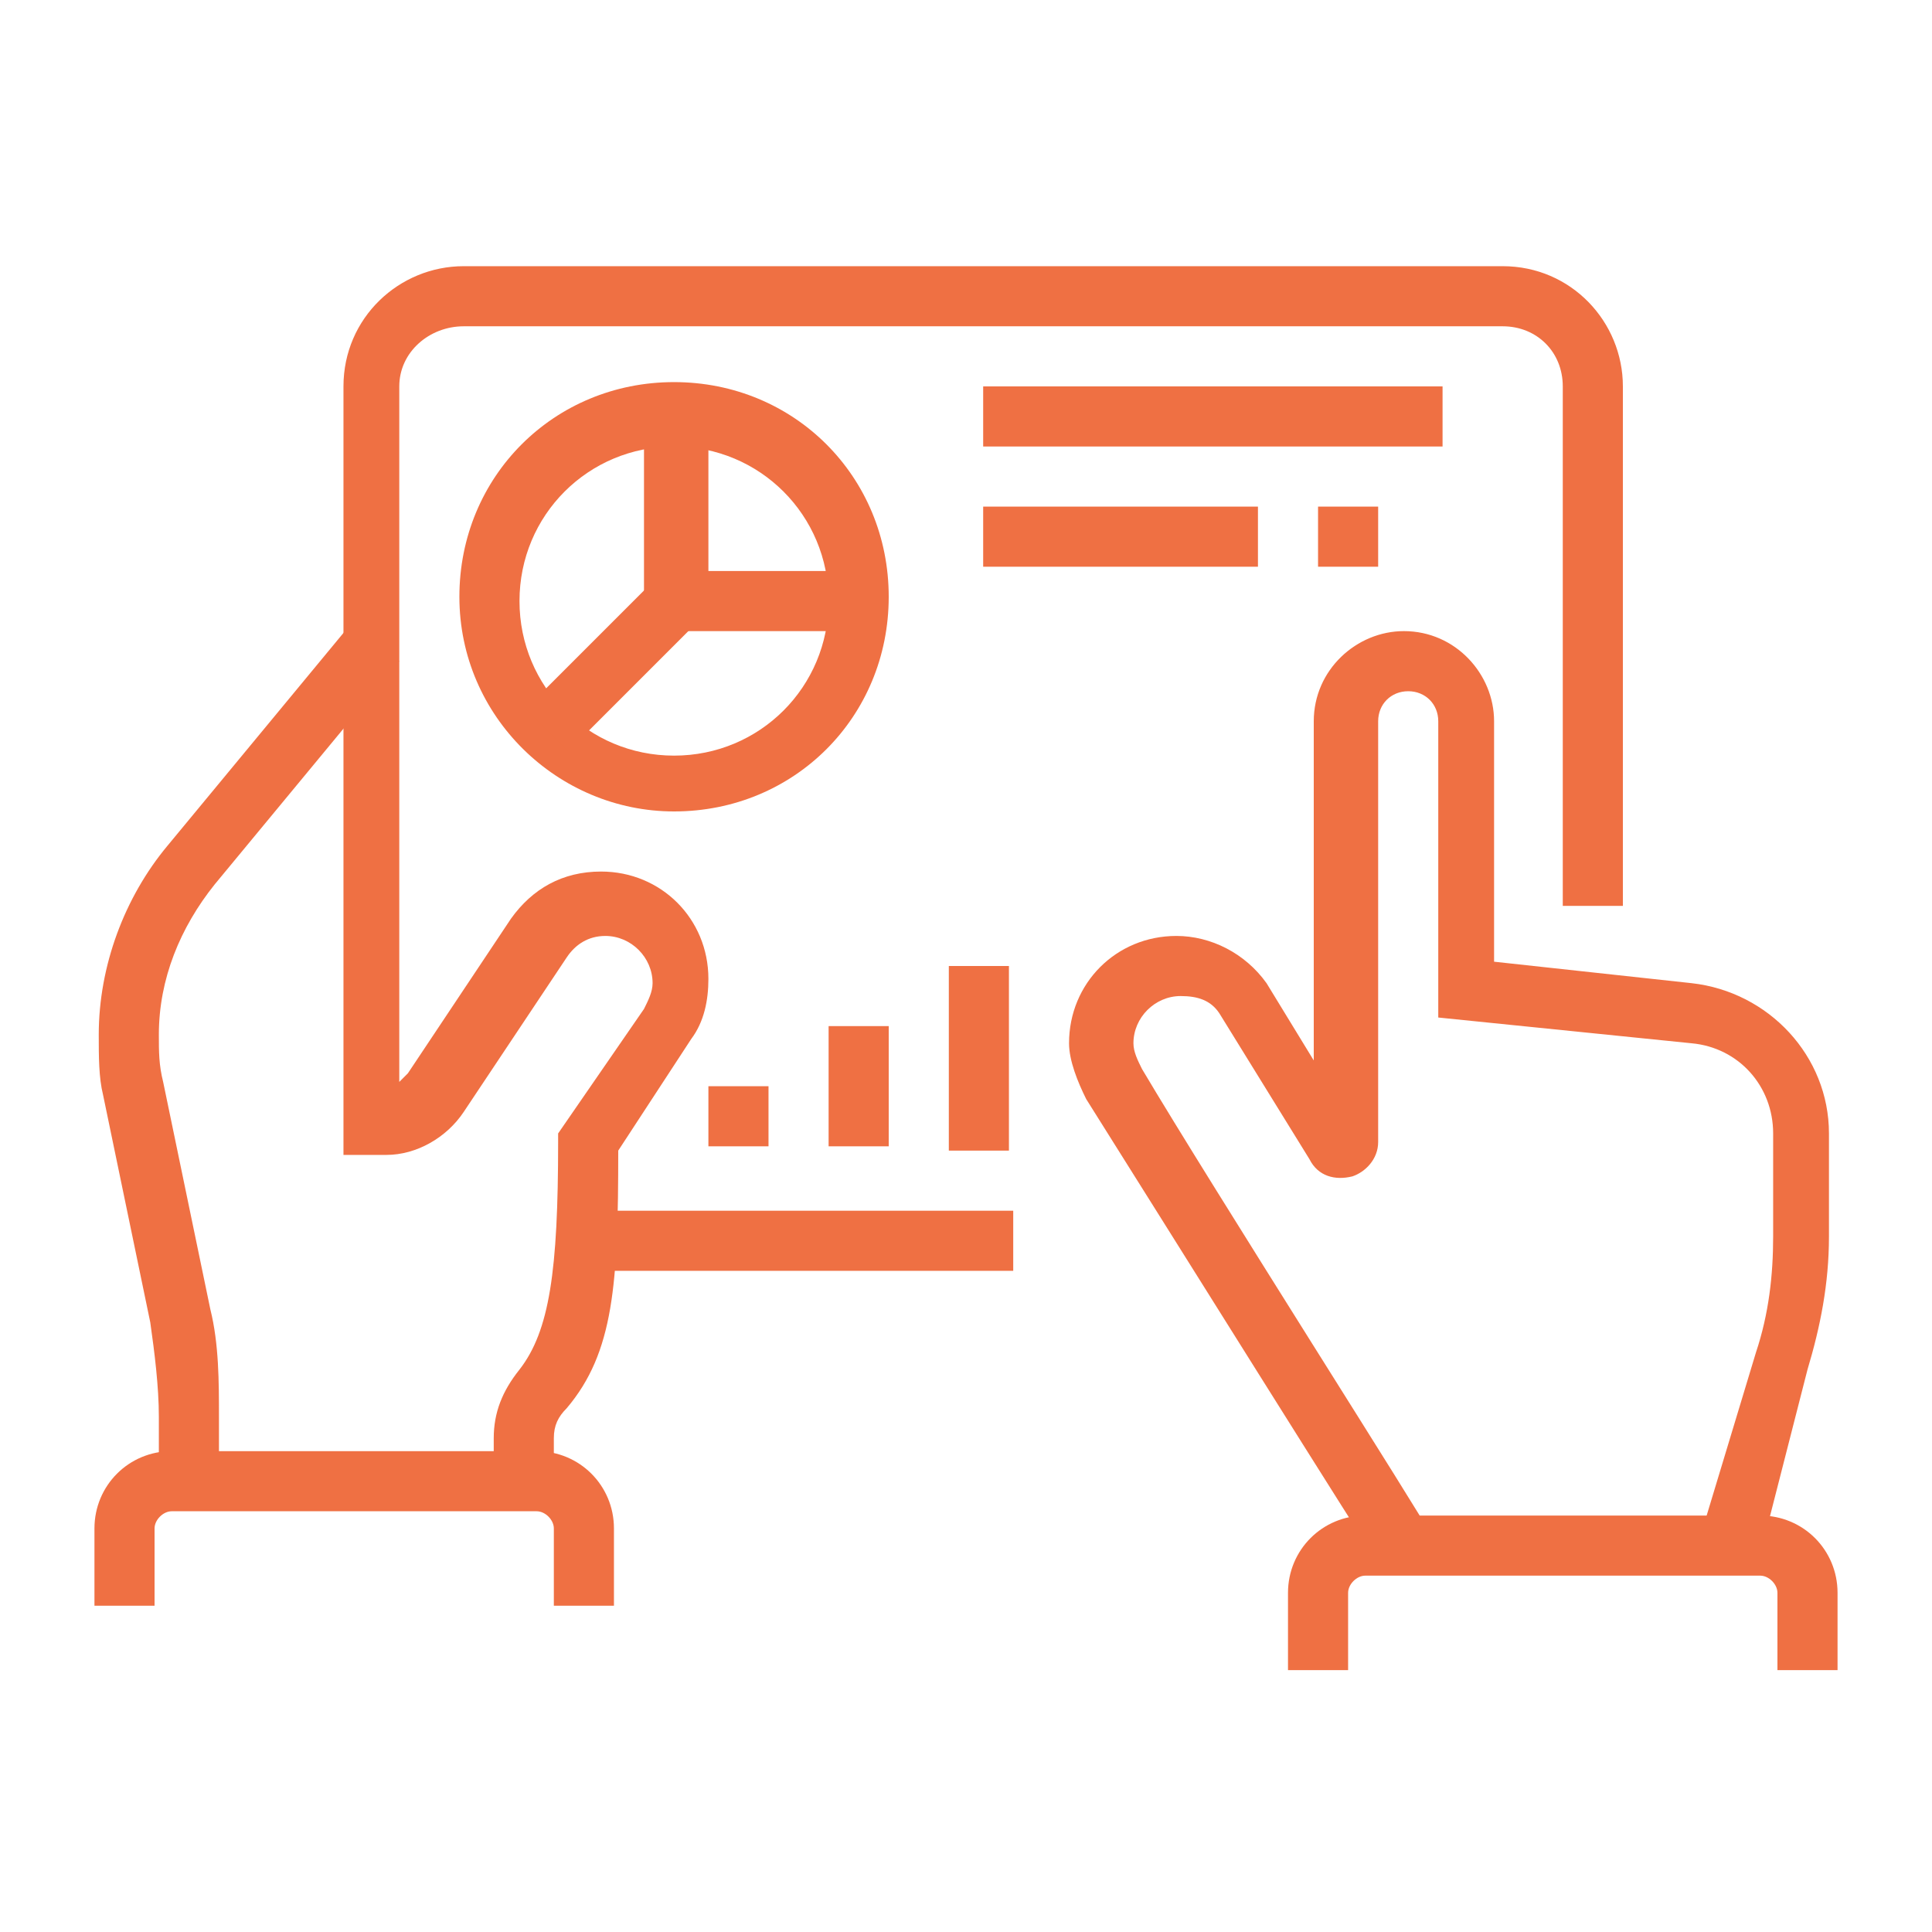 <?xml version="1.0" encoding="utf-8"?>
<!-- Generator: Adobe Illustrator 24.1.0, SVG Export Plug-In . SVG Version: 6.00 Build 0)  -->
<svg version="1.1" id="Layer_1" xmlns="http://www.w3.org/2000/svg" xmlns:xlink="http://www.w3.org/1999/xlink" x="0px" y="0px"
	 width="45px" height="45px" viewBox="0 0 45 45" style="enable-background:new 0 0 45 45;" xml:space="preserve">
<style type="text/css">
	.st0{display:none;}
	.st1{display:inline;}
	.st2{fill:#EF7043;}
</style>
<g class="st0">
	<g class="st1">
		<path class="st2" d="M35.4,41.3l-1.2-0.7l7.3-13.2c0.1-0.2,0.2-0.5,0.2-0.7c0-0.8-0.6-1.4-1.4-1.4c-0.5,0-1,0.3-1.2,0.7l-1.6,2.7
			c-0.3,0.5-0.8,0.8-1.4,0.8h-0.7V12.5c0-0.8-0.6-1.4-1.4-1.4s-1.4,0.6-1.4,1.4v10.7h-2c-1.8,0-3.6,0.4-5.3,1.1
			c-2,0.9-3.3,2.9-3.3,5.1c0,0.5,0.1,1.1,0.2,1.6l2.9,9.8l-1.4,0.4l-2.9-9.8c-0.2-0.6-0.3-1.3-0.3-2c0-2.8,1.6-5.3,4.1-6.4
			c1.9-0.8,3.8-1.3,5.9-1.3H31v-9.2c0-1.6,1.3-2.8,2.8-2.8s2.8,1.3,2.8,2.8v14.7l1.1-1.9c0.5-0.9,1.4-1.4,2.5-1.4
			c1.6,0,2.8,1.3,2.8,2.8c0,0.5-0.1,1-0.4,1.4L35.4,41.3z"/>
		<path class="st2" d="M16.8,24.6c-0.8,0-1.4-0.6-1.4-1.4v-5h-2.1c-0.8,0-1.4-0.6-1.4-1.4c0-0.3,0.1-0.5,0.2-0.8l5-7.8
			c0.3-0.4,0.7-0.7,1.2-0.7c0.8,0,1.4,0.6,1.4,1.4v5h2.1c0.8,0,1.4,0.6,1.4,1.4c0,0.3-0.1,0.5-0.2,0.8L18,24
			C17.7,24.4,17.3,24.6,16.8,24.6z M15.4,16.8c0.8,0,1.4,0.6,1.4,1.4v5l5-7.8l-2.1,0c-0.8,0-1.4-0.6-1.4-1.4V9l-5,7.8L15.4,16.8z"/>
		<rect x="13.3" y="28.2" class="st2" width="5.7" height="1.4"/>
		<path class="st2" d="M18.9,33.2h-4.3c-1.2,0-2.1-1-2.1-2.1v-1.9l-4.5-6.7c-1.3-1.9-1.9-4.1-1.9-6.3c0-2.7,1-5.3,2.7-7.3l1.1,0.9
			c-1.5,1.8-2.4,4.1-2.4,6.4c0,2,0.6,3.9,1.7,5.5l4.7,7.1V31c0,0.4,0.3,0.7,0.7,0.7h4.3V33.2z"/>
		<rect x="23.9" y="1.2" class="st2" width="1.4" height="3.6"/>
		<rect x="28.2" y="6.9" class="st2" width="3.6" height="1.4"/>
		<rect x="26.4" y="3.7" transform="matrix(0.707 -0.707 0.707 0.707 5.275 21.463)" class="st2" width="4.2" height="1.4"/>
		<rect x="8.3" y="27.5" class="st2" width="1.4" height="3.6"/>
		<rect x="1.9" y="23.2" class="st2" width="3.6" height="1.4"/>
		<rect x="3" y="27.1" transform="matrix(0.707 -0.707 0.707 0.707 -18.195 11.741)" class="st2" width="4.2" height="1.4"/>
		<path class="st2" d="M38.1,43.8h-1.4v-1.4c0-0.4-0.3-0.7-0.7-0.7H23.2c-0.4,0-0.7,0.3-0.7,0.7v1.4h-1.4v-1.4c0-1.2,1-2.1,2.1-2.1
			H36c1.2,0,2.1,1,2.1,2.1V43.8z"/>
		<path class="st2" d="M28,20.6L26.7,20c0.5-1.2,0.8-2.6,0.8-3.9c0-5.5-4.5-10-10-10c-2.2,0-4.1,0.6-5.7,1.6L11,6.6
			c1.8-1.2,4-1.9,6.5-1.9c6.3,0,11.4,5.1,11.4,11.4C28.9,17.7,28.6,19.2,28,20.6z"/>
	</g>
</g>
<g class="st0">
	<g class="st1">
		<path class="st2" d="M39.6,43.1H5.4c-0.8,0-1.4-0.6-1.4-1.4V24.6c0-0.8,0.6-1.4,1.4-1.4h34.1c0.8,0,1.4,0.6,1.4,1.4v17.1
			C41,42.5,40.4,43.1,39.6,43.1z M5.4,24.6v17.1h34.1l0-17.1H5.4z"/>
		<path class="st2" d="M22.5,36.7c-2,0-3.6-1.6-3.6-3.6s1.6-3.6,3.6-3.6s3.6,1.6,3.6,3.6S24.5,36.7,22.5,36.7z M22.5,31
			c-1.2,0-2.1,1-2.1,2.1c0,1.2,1,2.1,2.1,2.1s2.1-1,2.1-2.1C24.6,32,23.7,31,22.5,31z"/>
		<path class="st2" d="M35.3,39.6H16.1v-1.4H34c0.3-1.4,1.4-2.5,2.8-2.8V31c-1.4-0.3-2.5-1.4-2.8-2.8H31v-1.4h4.3v0.7
			c0,1.2,1,2.1,2.1,2.1h0.7v7.1h-0.7c-1.2,0-2.1,1-2.1,2.1V39.6z"/>
		<path class="st2" d="M13.3,39.6H9.7v-0.7c0-1.2-1-2.1-2.1-2.1H6.9v-7.1h0.7c1.2,0,2.1-1,2.1-2.1v-0.7h18.5v1.4H11
			c-0.3,1.4-1.4,2.5-2.8,2.8v4.4c1.4,0.3,2.5,1.4,2.8,2.8h2.2V39.6z"/>
		<path class="st2" d="M20.4,18.9h-1.4v-7.8h-2.1c-0.8,0-1.4-0.6-1.4-1.4c0-0.3,0.1-0.7,0.4-0.9l5.7-6.4c0.5-0.6,1.6-0.6,2.1,0
			l5.7,6.4c0.2,0.3,0.4,0.6,0.4,0.9c0,0.8-0.6,1.4-1.4,1.4h-2.1v5h-1.4V9.7h3.6l-5.7-6.4l-5.7,6.4h3.6V18.9z"/>
		<rect x="18.9" y="20.4" class="st2" width="1.4" height="1.4"/>
		<polygon class="st2" points="23.2,6.1 21.8,6.1 21.8,7.6 23.2,7.6 23.2,6.1 		"/>
		<polygon class="st2" points="23.2,9 21.8,9 21.8,10.4 23.2,10.4 23.2,9 		"/>
		<polygon class="st2" points="23.2,11.8 21.8,11.8 21.8,13.2 23.2,13.2 23.2,11.8 		"/>
		<polygon class="st2" points="28.9,14.7 27.5,14.7 27.5,16.1 28.9,16.1 28.9,14.7 		"/>
		<polygon class="st2" points="28.9,17.5 27.5,17.5 27.5,18.9 28.9,18.9 28.9,17.5 		"/>
		<polygon class="st2" points="32.5,3.3 31,3.3 31,4.7 32.5,4.7 32.5,3.3 		"/>
		<polygon class="st2" points="32.5,6.1 31,6.1 31,7.6 32.5,7.6 32.5,6.1 		"/>
		<polygon class="st2" points="28.9,20.4 27.5,20.4 27.5,21.8 28.9,21.8 28.9,20.4 		"/>
		<polygon class="st2" points="14.7,12.5 13.3,12.5 13.3,14 14.7,14 14.7,12.5 		"/>
		<polygon class="st2" points="14.7,15.4 13.3,15.4 13.3,16.8 14.7,16.8 14.7,15.4 		"/>
		<polygon class="st2" points="14.7,18.2 13.3,18.2 13.3,19.6 14.7,19.6 14.7,18.2 		"/>
		<path class="st2" d="M10.4,21.8H9V7.6h2.1L8.3,4L5.4,7.6l2.1,0V14H6.1V9H5.4C4.6,9,4,8.3,4,7.6c0-0.3,0.1-0.6,0.3-0.9l2.8-3.6
			c0.5-0.7,1.7-0.7,2.2,0l2.8,3.6c0.2,0.3,0.3,0.6,0.3,0.9c0,0.8-0.6,1.4-1.4,1.4h-0.7V21.8z"/>
		<path class="st2" d="M36,21.8h-1.4v-5.7h-0.7c-0.8,0-1.4-0.6-1.4-1.4c0-0.3,0.1-0.6,0.3-0.9l2.8-3.6c0.5-0.7,1.7-0.7,2.2,0
			l2.8,3.6c0.2,0.3,0.3,0.6,0.3,0.9c0,0.8-0.6,1.4-1.4,1.4h-0.7v1.4h-1.4v-2.8h2.1l-2.8-3.6l-2.8,3.6l2.1,0V21.8z"/>
		<rect x="6.1" y="15.4" class="st2" width="1.4" height="1.4"/>
		<rect x="37.4" y="18.9" class="st2" width="1.4" height="1.4"/>
	</g>
</g>
<g class="st0">
	<g class="st1">
		<path class="st2" d="M11.1,12.5c-2.4,0-4.3-2.1-4.3-4.6s1.9-4.6,4.3-4.6s4.3,2.1,4.3,4.6S13.5,12.5,11.1,12.5z M11.1,4.6
			c-1.6,0-2.8,1.4-2.8,3.2S9.6,11,11.1,11S14,9.6,14,7.8S12.7,4.6,11.1,4.6z"/>
		<rect x="10.4" y="26.7" class="st2" width="1.4" height="14.2"/>
		<path class="st2" d="M16.1,41.6h-10c-0.8,0-1.4-0.6-1.4-1.4c0-1.2,0.7-2.2,1.8-2.5l0.3-0.1V20.3h1.4v18.3L7,39
			c-0.5,0.2-0.9,0.7-0.9,1.2h10c0-0.5-0.3-1-0.9-1.2L14,38.6V26h1.4v11.6l0.3,0.1c1.1,0.4,1.8,1.4,1.8,2.5
			C17.5,41,16.9,41.6,16.1,41.6z"/>
		<path class="st2" d="M38.9,30.2H22.5v-1.4h16.4c0.4,0,0.7-0.3,0.7-0.7V8.2c0-0.4-0.3-0.7-0.7-0.7h-22V6.1h22C40,6.1,41,7,41,8.2
			v19.9C41,29.3,40,30.2,38.9,30.2z"/>
		<rect x="16.8" y="28.8" class="st2" width="1.4" height="1.4"/>
		<rect x="19.7" y="28.8" class="st2" width="1.4" height="1.4"/>
		<rect x="24.6" y="3.2" class="st2" width="7.1" height="1.4"/>
		<rect x="33.2" y="3.2" class="st2" width="2.1" height="1.4"/>
		<rect x="25.3" y="29.5" class="st2" width="1.4" height="12.1"/>
		<polygon class="st2" points="31.5,41.8 26.1,33.5 20.6,41.8 19.5,41 26.1,30.9 32.7,41 		"/>
		<path class="st2" d="M19.7,26.7c-1.6,0-2.8-1.3-2.8-2.8c0-1.6,1.3-2.8,2.8-2.8c1.6,0,2.8,1.3,2.8,2.8
			C22.5,25.4,21.2,26.7,19.7,26.7z M19.7,22.4c-0.8,0-1.4,0.6-1.4,1.4s0.6,1.4,1.4,1.4s1.4-0.6,1.4-1.4S20.4,22.4,19.7,22.4z"/>
		<path class="st2" d="M29.6,23.8c-1.6,0-2.8-1.3-2.8-2.8c0-1.6,1.3-2.8,2.8-2.8c1.6,0,2.8,1.3,2.8,2.8
			C32.5,22.6,31.2,23.8,29.6,23.8z M29.6,19.6c-0.8,0-1.4,0.6-1.4,1.4s0.6,1.4,1.4,1.4c0.8,0,1.4-0.6,1.4-1.4S30.4,19.6,29.6,19.6z"
			/>
		<path class="st2" d="M34.6,15.3c-1.6,0-2.8-1.3-2.8-2.8s1.3-2.8,2.8-2.8c1.6,0,2.8,1.3,2.8,2.8S36.2,15.3,34.6,15.3z M34.6,11
			c-0.8,0-1.4,0.6-1.4,1.4s0.6,1.4,1.4,1.4c0.8,0,1.4-0.6,1.4-1.4S35.4,11,34.6,11z"/>
		<rect x="21.6" y="21.7" transform="matrix(0.962 -0.274 0.274 0.962 -5.202 7.617)" class="st2" width="6.1" height="1.4"/>
		<rect x="29.3" y="16" transform="matrix(0.504 -0.864 0.864 0.504 1.489 36.03)" class="st2" width="5.6" height="1.4"/>
		<path class="st2" d="M7.6,29.5H6.5C5.1,29.5,4,28.4,4,27v-8.2c0-2.7,2.2-5,5-5h13.5c1.2,0,2.1,1,2.1,2.1s-1,2.1-2.1,2.1h-7.1v8.5
			H14v-10h8.5c0.4,0,0.7-0.3,0.7-0.7c0-0.4-0.3-0.7-0.7-0.7H9c-2,0-3.6,1.6-3.6,3.6V27c0,0.6,0.5,1.1,1.1,1.1h1.1V29.5z"/>
	</g>
</g>
<g class="st0">
	<g class="st1">
		<path class="st2" d="M28.2,32.7H6.9c-0.8,0-1.4-0.6-1.4-1.4V7.1h1.4v24.2h21.3V32.7z"/>
		<path class="st2" d="M38.1,32.7h-2.8v-1.4h2.8V7.1h1.4v24.2C39.6,32.1,38.9,32.7,38.1,32.7z"/>
		<path class="st2" d="M40.3,7.8H4.7c-0.8,0-1.4-0.6-1.4-1.4V5c0-0.8,0.6-1.4,1.4-1.4h25.6V5H4.7v1.4h35.6V5h-2.8V3.6h2.8
			c0.8,0,1.4,0.6,1.4,1.4v1.4C41.7,7.2,41.1,7.8,40.3,7.8z"/>
		<rect x="32.5" y="31.3" class="st2" width="1.4" height="1.4"/>
		<rect x="29.6" y="31.3" class="st2" width="1.4" height="1.4"/>
		<rect x="34.6" y="3.6" class="st2" width="1.4" height="1.4"/>
		<rect x="31.7" y="3.6" class="st2" width="1.4" height="1.4"/>
		<path class="st2" d="M15.4,29.9c-3.9,0-7.1-3.2-7.1-7.1s3.2-7.1,7.1-7.1s7.1,3.2,7.1,7.1S19.3,29.9,15.4,29.9z M15.4,17.1
			c-3.1,0-5.7,2.6-5.7,5.7s2.6,5.7,5.7,5.7s5.7-2.6,5.7-5.7S18.5,17.1,15.4,17.1z"/>
		<polygon class="st2" points="16.1,23.5 9,23.5 9,22 14.7,22 14.7,16.4 16.1,16.4 		"/>
		
			<rect x="16.9" y="21.8" transform="matrix(0.707 -0.707 0.707 0.707 -12.522 19.809)" class="st2" width="1.4" height="6.4"/>
		<rect x="8.3" y="9.2" class="st2" width="6.4" height="1.4"/>
		<rect x="8.3" y="12.1" class="st2" width="9.2" height="1.4"/>
		<rect x="30.3" y="25.6" class="st2" width="6.4" height="1.4"/>
		<rect x="27.5" y="28.4" class="st2" width="9.2" height="1.4"/>
		<polygon class="st2" points="29.2,24.2 24.6,24.2 24.6,22.8 28.6,22.8 32.2,19.2 36.7,19.2 36.7,20.6 32.8,20.6 		"/>
		<polygon class="st2" points="31,17.8 29.6,17.8 29.6,13.5 28.2,13.5 28.2,17.8 26.8,17.8 26.8,12.1 31,12.1 		"/>
		<polygon class="st2" points="36.7,17.8 35.3,17.8 35.3,10.7 33.9,10.7 33.9,17.8 32.5,17.8 32.5,9.2 36.7,9.2 		"/>
		<rect x="21.8" y="32" class="st2" width="1.4" height="9.2"/>
		<polygon class="st2" points="26.5,41.4 22.5,35.2 18.5,41.4 17.3,40.7 22.5,32.6 27.7,40.7 		"/>
	</g>
</g>
<g>
	<g>
		<path class="st2" d="M14.3,37.4h-1.4v-1.8c0-0.2-0.2-0.4-0.4-0.4H4c-0.2,0-0.4,0.2-0.4,0.4v1.8H2.2v-1.8c0-1,0.8-1.8,1.8-1.8h8.5
			c1,0,1.8,0.8,1.8,1.8V37.4z"/>
		<path class="st2" d="M5.1,34.6H3.7v-1.6c0-0.7-0.1-1.5-0.2-2.2l-1.1-5.3c-0.1-0.4-0.1-0.9-0.1-1.4c0-1.6,0.6-3.2,1.6-4.4l4.3-5.2
			l1.1,0.9l-4.3,5.2c-0.8,1-1.3,2.2-1.3,3.5c0,0.4,0,0.7,0.1,1.1l1.1,5.3c0.2,0.8,0.2,1.7,0.2,2.5V34.6z"/>
		<path class="st2" d="M12.9,34.6h-1.4v-1.1c0-0.6,0.2-1.1,0.6-1.6c0.7-0.9,0.9-2.3,0.9-5.3v-0.2l2-2.9c0.1-0.2,0.2-0.4,0.2-0.6
			c0-0.6-0.5-1.1-1.1-1.1c-0.4,0-0.7,0.2-0.9,0.5l-2.4,3.6c-0.4,0.6-1.1,1-1.8,1h-1V9c0-1.6,1.3-2.8,2.8-2.8h24.2
			c1.6,0,2.8,1.3,2.8,2.8v12.1h-1.4V9c0-0.8-0.6-1.4-1.4-1.4H10.8C10,7.6,9.3,8.2,9.3,9v16.2c0.1-0.1,0.1-0.1,0.2-0.2l2.4-3.6
			c0.5-0.7,1.2-1.1,2.1-1.1c1.4,0,2.5,1.1,2.5,2.5c0,0.5-0.1,1-0.4,1.4l-1.7,2.6c0,3.1-0.1,4.7-1.2,6c-0.2,0.2-0.3,0.4-0.3,0.7V34.6
			z"/>
		<path class="st2" d="M42.8,38.9h-1.4v-1.8c0-0.2-0.2-0.4-0.4-0.4h-9.2c-0.2,0-0.4,0.2-0.4,0.4v1.8H30v-1.8c0-1,0.8-1.8,1.8-1.8H41
			c1,0,1.8,0.8,1.8,1.8V38.9z"/>
		<path class="st2" d="M32.1,36.4c-0.1-0.1-5.1-8.1-6.8-10.8c-0.2-0.4-0.4-0.9-0.4-1.3c0-1.4,1.1-2.5,2.5-2.5c0.8,0,1.6,0.4,2.1,1.1
			l1.1,1.8v-7.9c0-1.2,1-2.1,2.1-2.1c1.2,0,2.1,1,2.1,2.1v5.6l4.6,0.5c1.8,0.2,3.2,1.7,3.2,3.5v2.4c0,1.1-0.2,2.1-0.5,3.1L41,36.2
			l-1.4-0.4l1.3-4.3c0.3-0.9,0.4-1.8,0.4-2.7v-2.4c0-1.1-0.8-2-1.9-2.1l-5.9-0.6v-6.9c0-0.4-0.3-0.7-0.7-0.7s-0.7,0.3-0.7,0.7v9.8
			c0,0.4-0.3,0.7-0.6,0.8c-0.4,0.1-0.8,0-1-0.4l-2.1-3.4c-0.2-0.3-0.5-0.4-0.9-0.4c-0.6,0-1.1,0.5-1.1,1.1c0,0.2,0.1,0.4,0.2,0.6
			c1.6,2.7,6.7,10.7,6.7,10.8L32.1,36.4z"/>
		<rect x="13.6" y="28.2" class="st2" width="10" height="1.4"/>
		<rect x="16.5" y="25.3" class="st2" width="1.4" height="1.4"/>
		<rect x="19.3" y="23.9" class="st2" width="1.4" height="2.8"/>
		<rect x="22.1" y="22.5" class="st2" width="1.4" height="4.3"/>
		<path class="st2" d="M15.7,18.9c-2.7,0-5-2.2-5-5s2.2-5,5-5s5,2.2,5,5S18.5,18.9,15.7,18.9z M15.7,10.4c-2,0-3.6,1.6-3.6,3.6
			s1.6,3.6,3.6,3.6s3.6-1.6,3.6-3.6S17.7,10.4,15.7,10.4z"/>
		<polygon class="st2" points="20,14.7 15,14.7 15,9.7 16.5,9.7 16.5,13.3 20,13.3 		"/>
		
			<rect x="12.1" y="14.8" transform="matrix(0.707 -0.707 0.707 0.707 -6.772 14.598)" class="st2" width="4.3" height="1.4"/>
		<rect x="22.9" y="9" class="st2" width="10.7" height="1.4"/>
		<rect x="22.9" y="11.8" class="st2" width="6.4" height="1.4"/>
		<rect x="30.7" y="11.8" class="st2" width="1.4" height="1.4"/>
	</g>
</g>
<g class="st0">
	<g class="st1">
		<rect x="3.3" y="35.3" class="st2" width="38.4" height="1.4"/>
		<rect x="18.9" y="41" class="st2" width="10.7" height="1.4"/>
		<rect x="31.7" y="41" class="st2" width="1.4" height="1.4"/>
		<rect x="7.6" y="29.6" class="st2" width="29.9" height="1.4"/>
		<path class="st2" d="M40.3,39.6H4.7c-1.2,0-2.1-1-2.1-2.1v-1.7l4.3-5.7V13.3c0-1.2,1-2.1,2.1-2.1h2.8v1.4H9
			c-0.4,0-0.7,0.3-0.7,0.7v17.3L4,36.2v1.2c0,0.4,0.3,0.7,0.7,0.7h35.6c0.4,0,0.7-0.3,0.7-0.7v-1.2l-4.3-5.7V13.3
			c0-0.4-0.3-0.7-0.7-0.7h-2.8v-1.4H36c1.2,0,2.1,1,2.1,2.1v16.8l4.3,5.7v1.7C42.4,38.6,41.5,39.6,40.3,39.6z"/>
		<rect x="9" y="32.5" class="st2" width="4.3" height="1.4"/>
		<rect x="14.7" y="32.5" class="st2" width="4.3" height="1.4"/>
		<rect x="20.4" y="32.5" class="st2" width="4.3" height="1.4"/>
		<rect x="26.1" y="32.5" class="st2" width="4.3" height="1.4"/>
		<rect x="31.7" y="32.5" class="st2" width="4.3" height="1.4"/>
		<path class="st2" d="M33.9,26.8h-1.4V9.7H18.2v14.2h-1.4V9.7c0-0.8,0.6-1.4,1.4-1.4h14.2c0.8,0,1.4,0.6,1.4,1.4V26.8z"/>
		<path class="st2" d="M15.4,21.1H14V6.9c0-0.8,0.6-1.4,1.4-1.4h14.2c0.8,0,1.4,0.6,1.4,1.4V9h-1.4V6.9H15.4V21.1z"/>
		<path class="st2" d="M12.5,19.7h-1.4V4c0-0.8,0.6-1.4,1.4-1.4h14.2c0.8,0,1.4,0.6,1.4,1.4v2.1h-1.4V4H12.5V19.7z"/>
		<rect x="16.8" y="25.3" class="st2" width="1.4" height="1.4"/>
		<rect x="14" y="22.5" class="st2" width="1.4" height="1.4"/>
		<rect x="28.2" y="11.1" class="st2" width="2.8" height="1.4"/>
		<rect x="28.2" y="14" class="st2" width="2.8" height="1.4"/>
		<path class="st2" d="M28.2,23.9h-1.4v-0.7c0-1.2-1-2.1-2.1-2.1h-1.4c-1.2,0-2.1,1-2.1,2.1v0.7h-1.4v-0.7c0-2,1.6-3.6,3.6-3.6h1.4
			c2,0,3.6,1.6,3.6,3.6V23.9z"/>
		<path class="st2" d="M23.9,18.2c-1.6,0-2.8-1.3-2.8-2.8V14c0-1.5,1.3-2.8,2.8-2.8c1.6,0,2.8,1.3,2.8,2.8v1.4
			C26.8,16.9,25.5,18.2,23.9,18.2z M23.9,12.5c-0.7,0-1.4,0.6-1.4,1.4v1.4c0,0.8,0.6,1.4,1.4,1.4c0.8,0,1.4-0.7,1.4-1.4V14
			C25.3,13.2,24.7,12.5,23.9,12.5z"/>
	</g>
</g>
</svg>
